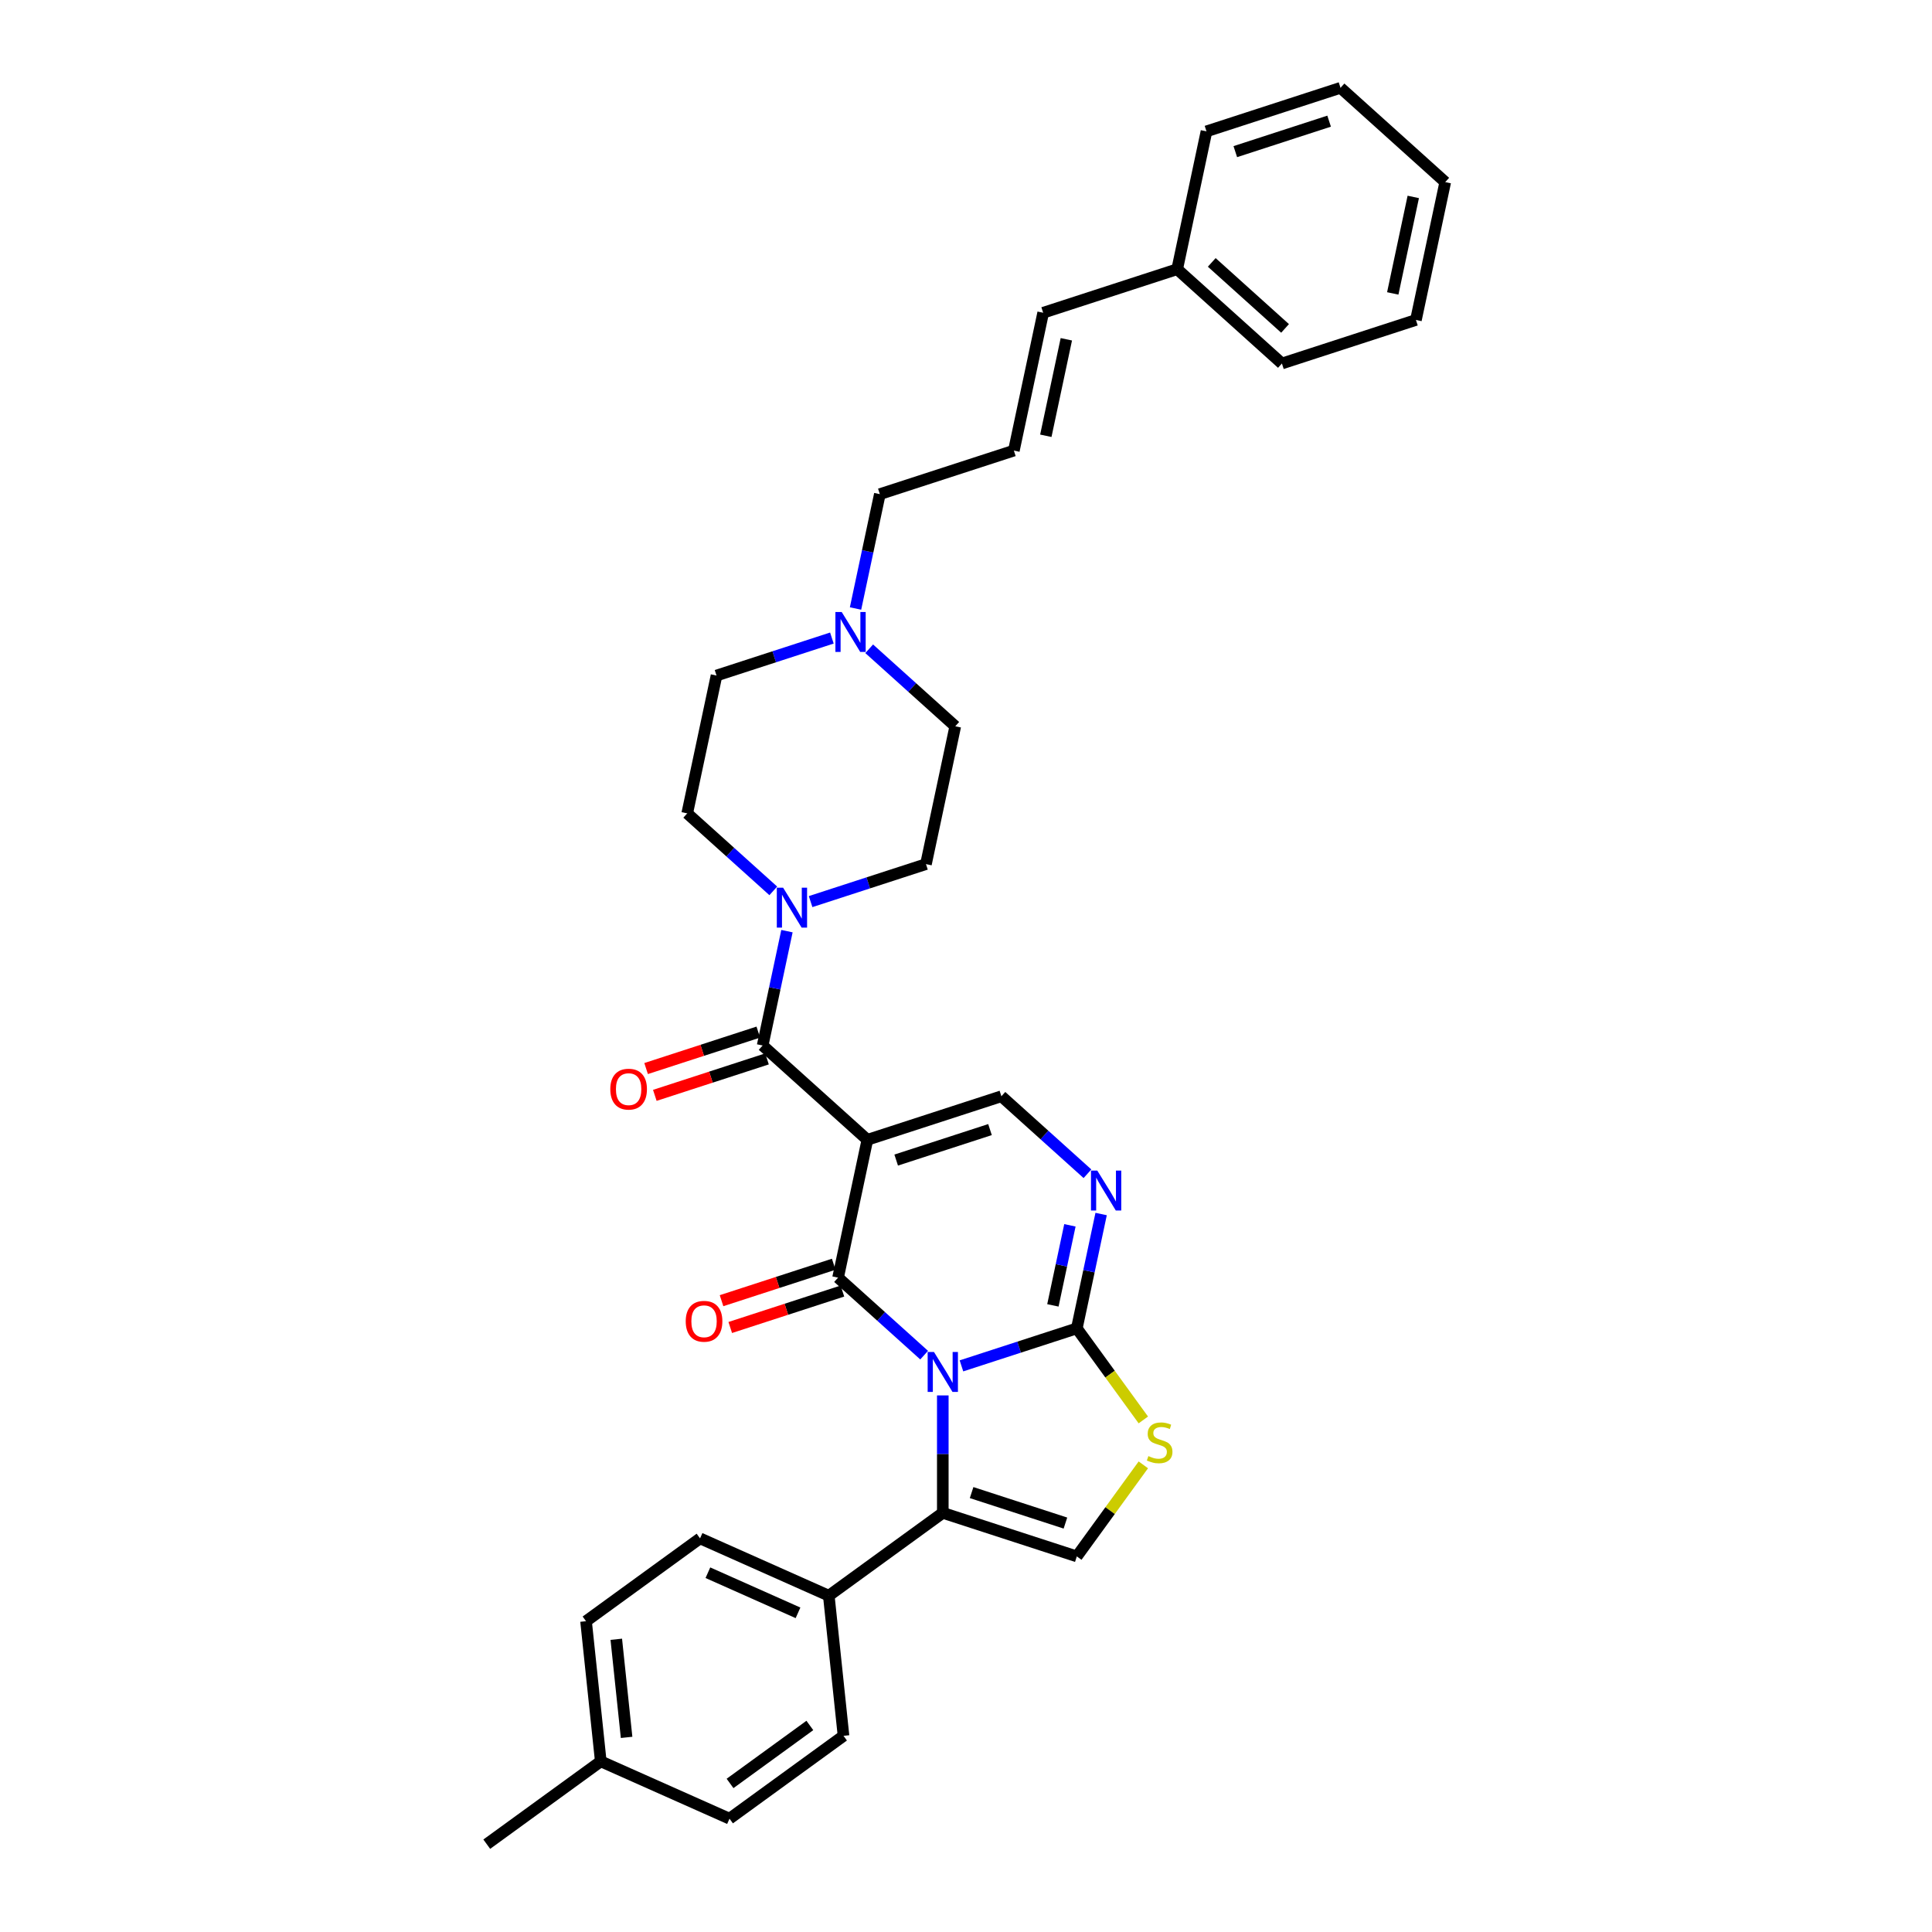 <?xml version='1.0' encoding='iso-8859-1'?>
<svg version='1.1' baseProfile='full'
              xmlns='http://www.w3.org/2000/svg'
                      xmlns:rdkit='http://www.rdkit.org/xml'
                      xmlns:xlink='http://www.w3.org/1999/xlink'
                  xml:space='preserve'
width='1000px' height='1000px' viewBox='0 0 1000 1000'>
<!-- END OF HEADER -->
<rect style='opacity:1.0;fill:#FFFFFF;stroke:none' width='1000' height='1000' x='0' y='0'> </rect>
<path class='bond-0' d='M 478.332,701.417 L 456.058,681.361' style='fill:none;fill-rule:evenodd;stroke:#0000FF;stroke-width:6px;stroke-linecap:butt;stroke-linejoin:miter;stroke-opacity:1' />
<path class='bond-0' d='M 456.058,681.361 L 433.784,661.305' style='fill:none;fill-rule:evenodd;stroke:#000000;stroke-width:6px;stroke-linecap:butt;stroke-linejoin:miter;stroke-opacity:1' />
<path class='bond-2' d='M 497.646,706.974 L 527.503,697.273' style='fill:none;fill-rule:evenodd;stroke:#0000FF;stroke-width:6px;stroke-linecap:butt;stroke-linejoin:miter;stroke-opacity:1' />
<path class='bond-2' d='M 527.503,697.273 L 557.359,687.572' style='fill:none;fill-rule:evenodd;stroke:#000000;stroke-width:6px;stroke-linecap:butt;stroke-linejoin:miter;stroke-opacity:1' />
<path class='bond-3' d='M 487.989,722.264 L 487.989,752.658' style='fill:none;fill-rule:evenodd;stroke:#0000FF;stroke-width:6px;stroke-linecap:butt;stroke-linejoin:miter;stroke-opacity:1' />
<path class='bond-3' d='M 487.989,752.658 L 487.989,783.052' style='fill:none;fill-rule:evenodd;stroke:#000000;stroke-width:6px;stroke-linecap:butt;stroke-linejoin:miter;stroke-opacity:1' />
<path class='bond-1' d='M 433.784,661.305 L 448.949,589.959' style='fill:none;fill-rule:evenodd;stroke:#000000;stroke-width:6px;stroke-linecap:butt;stroke-linejoin:miter;stroke-opacity:1' />
<path class='bond-12' d='M 431.53,654.368 L 402.497,663.802' style='fill:none;fill-rule:evenodd;stroke:#000000;stroke-width:6px;stroke-linecap:butt;stroke-linejoin:miter;stroke-opacity:1' />
<path class='bond-12' d='M 402.497,663.802 L 373.465,673.235' style='fill:none;fill-rule:evenodd;stroke:#FF0000;stroke-width:6px;stroke-linecap:butt;stroke-linejoin:miter;stroke-opacity:1' />
<path class='bond-12' d='M 436.038,668.243 L 407.005,677.676' style='fill:none;fill-rule:evenodd;stroke:#000000;stroke-width:6px;stroke-linecap:butt;stroke-linejoin:miter;stroke-opacity:1' />
<path class='bond-12' d='M 407.005,677.676 L 377.973,687.109' style='fill:none;fill-rule:evenodd;stroke:#FF0000;stroke-width:6px;stroke-linecap:butt;stroke-linejoin:miter;stroke-opacity:1' />
<path class='bond-4' d='M 448.949,589.959 L 394.744,541.152' style='fill:none;fill-rule:evenodd;stroke:#000000;stroke-width:6px;stroke-linecap:butt;stroke-linejoin:miter;stroke-opacity:1' />
<path class='bond-34' d='M 448.949,589.959 L 518.319,567.419' style='fill:none;fill-rule:evenodd;stroke:#000000;stroke-width:6px;stroke-linecap:butt;stroke-linejoin:miter;stroke-opacity:1' />
<path class='bond-34' d='M 463.862,600.452 L 512.422,584.674' style='fill:none;fill-rule:evenodd;stroke:#000000;stroke-width:6px;stroke-linecap:butt;stroke-linejoin:miter;stroke-opacity:1' />
<path class='bond-5' d='M 557.359,687.572 L 563.65,657.975' style='fill:none;fill-rule:evenodd;stroke:#000000;stroke-width:6px;stroke-linecap:butt;stroke-linejoin:miter;stroke-opacity:1' />
<path class='bond-5' d='M 563.65,657.975 L 569.942,628.378' style='fill:none;fill-rule:evenodd;stroke:#0000FF;stroke-width:6px;stroke-linecap:butt;stroke-linejoin:miter;stroke-opacity:1' />
<path class='bond-5' d='M 544.977,675.66 L 549.381,654.942' style='fill:none;fill-rule:evenodd;stroke:#000000;stroke-width:6px;stroke-linecap:butt;stroke-linejoin:miter;stroke-opacity:1' />
<path class='bond-5' d='M 549.381,654.942 L 553.785,634.224' style='fill:none;fill-rule:evenodd;stroke:#0000FF;stroke-width:6px;stroke-linecap:butt;stroke-linejoin:miter;stroke-opacity:1' />
<path class='bond-7' d='M 557.359,687.572 L 574.573,711.264' style='fill:none;fill-rule:evenodd;stroke:#000000;stroke-width:6px;stroke-linecap:butt;stroke-linejoin:miter;stroke-opacity:1' />
<path class='bond-7' d='M 574.573,711.264 L 591.786,734.957' style='fill:none;fill-rule:evenodd;stroke:#CCCC00;stroke-width:6px;stroke-linecap:butt;stroke-linejoin:miter;stroke-opacity:1' />
<path class='bond-8' d='M 487.989,783.052 L 557.359,805.592' style='fill:none;fill-rule:evenodd;stroke:#000000;stroke-width:6px;stroke-linecap:butt;stroke-linejoin:miter;stroke-opacity:1' />
<path class='bond-8' d='M 502.902,772.559 L 551.462,788.337' style='fill:none;fill-rule:evenodd;stroke:#000000;stroke-width:6px;stroke-linecap:butt;stroke-linejoin:miter;stroke-opacity:1' />
<path class='bond-11' d='M 487.989,783.052 L 428.979,825.926' style='fill:none;fill-rule:evenodd;stroke:#000000;stroke-width:6px;stroke-linecap:butt;stroke-linejoin:miter;stroke-opacity:1' />
<path class='bond-9' d='M 394.744,541.152 L 401.035,511.555' style='fill:none;fill-rule:evenodd;stroke:#000000;stroke-width:6px;stroke-linecap:butt;stroke-linejoin:miter;stroke-opacity:1' />
<path class='bond-9' d='M 401.035,511.555 L 407.326,481.958' style='fill:none;fill-rule:evenodd;stroke:#0000FF;stroke-width:6px;stroke-linecap:butt;stroke-linejoin:miter;stroke-opacity:1' />
<path class='bond-13' d='M 392.49,534.215 L 363.457,543.649' style='fill:none;fill-rule:evenodd;stroke:#000000;stroke-width:6px;stroke-linecap:butt;stroke-linejoin:miter;stroke-opacity:1' />
<path class='bond-13' d='M 363.457,543.649 L 334.425,553.082' style='fill:none;fill-rule:evenodd;stroke:#FF0000;stroke-width:6px;stroke-linecap:butt;stroke-linejoin:miter;stroke-opacity:1' />
<path class='bond-13' d='M 396.998,548.089 L 367.965,557.523' style='fill:none;fill-rule:evenodd;stroke:#000000;stroke-width:6px;stroke-linecap:butt;stroke-linejoin:miter;stroke-opacity:1' />
<path class='bond-13' d='M 367.965,557.523 L 338.933,566.956' style='fill:none;fill-rule:evenodd;stroke:#FF0000;stroke-width:6px;stroke-linecap:butt;stroke-linejoin:miter;stroke-opacity:1' />
<path class='bond-6' d='M 562.867,607.53 L 540.593,587.475' style='fill:none;fill-rule:evenodd;stroke:#0000FF;stroke-width:6px;stroke-linecap:butt;stroke-linejoin:miter;stroke-opacity:1' />
<path class='bond-6' d='M 540.593,587.475 L 518.319,567.419' style='fill:none;fill-rule:evenodd;stroke:#000000;stroke-width:6px;stroke-linecap:butt;stroke-linejoin:miter;stroke-opacity:1' />
<path class='bond-33' d='M 591.786,758.208 L 574.573,781.9' style='fill:none;fill-rule:evenodd;stroke:#CCCC00;stroke-width:6px;stroke-linecap:butt;stroke-linejoin:miter;stroke-opacity:1' />
<path class='bond-33' d='M 574.573,781.9 L 557.359,805.592' style='fill:none;fill-rule:evenodd;stroke:#000000;stroke-width:6px;stroke-linecap:butt;stroke-linejoin:miter;stroke-opacity:1' />
<path class='bond-15' d='M 419.566,466.668 L 449.423,456.967' style='fill:none;fill-rule:evenodd;stroke:#0000FF;stroke-width:6px;stroke-linecap:butt;stroke-linejoin:miter;stroke-opacity:1' />
<path class='bond-15' d='M 449.423,456.967 L 479.279,447.266' style='fill:none;fill-rule:evenodd;stroke:#000000;stroke-width:6px;stroke-linecap:butt;stroke-linejoin:miter;stroke-opacity:1' />
<path class='bond-16' d='M 400.251,461.111 L 377.978,441.055' style='fill:none;fill-rule:evenodd;stroke:#0000FF;stroke-width:6px;stroke-linecap:butt;stroke-linejoin:miter;stroke-opacity:1' />
<path class='bond-16' d='M 377.978,441.055 L 355.704,420.999' style='fill:none;fill-rule:evenodd;stroke:#000000;stroke-width:6px;stroke-linecap:butt;stroke-linejoin:miter;stroke-opacity:1' />
<path class='bond-10' d='M 430.582,330.251 L 400.725,339.952' style='fill:none;fill-rule:evenodd;stroke:#0000FF;stroke-width:6px;stroke-linecap:butt;stroke-linejoin:miter;stroke-opacity:1' />
<path class='bond-10' d='M 400.725,339.952 L 370.869,349.653' style='fill:none;fill-rule:evenodd;stroke:#000000;stroke-width:6px;stroke-linecap:butt;stroke-linejoin:miter;stroke-opacity:1' />
<path class='bond-22' d='M 442.822,314.961 L 449.113,285.364' style='fill:none;fill-rule:evenodd;stroke:#0000FF;stroke-width:6px;stroke-linecap:butt;stroke-linejoin:miter;stroke-opacity:1' />
<path class='bond-22' d='M 449.113,285.364 L 455.404,255.767' style='fill:none;fill-rule:evenodd;stroke:#000000;stroke-width:6px;stroke-linecap:butt;stroke-linejoin:miter;stroke-opacity:1' />
<path class='bond-36' d='M 449.896,335.809 L 472.17,355.864' style='fill:none;fill-rule:evenodd;stroke:#0000FF;stroke-width:6px;stroke-linecap:butt;stroke-linejoin:miter;stroke-opacity:1' />
<path class='bond-36' d='M 472.17,355.864 L 494.444,375.92' style='fill:none;fill-rule:evenodd;stroke:#000000;stroke-width:6px;stroke-linecap:butt;stroke-linejoin:miter;stroke-opacity:1' />
<path class='bond-18' d='M 428.979,825.926 L 362.345,796.258' style='fill:none;fill-rule:evenodd;stroke:#000000;stroke-width:6px;stroke-linecap:butt;stroke-linejoin:miter;stroke-opacity:1' />
<path class='bond-18' d='M 413.05,834.802 L 366.406,814.035' style='fill:none;fill-rule:evenodd;stroke:#000000;stroke-width:6px;stroke-linecap:butt;stroke-linejoin:miter;stroke-opacity:1' />
<path class='bond-19' d='M 428.979,825.926 L 436.603,898.466' style='fill:none;fill-rule:evenodd;stroke:#000000;stroke-width:6px;stroke-linecap:butt;stroke-linejoin:miter;stroke-opacity:1' />
<path class='bond-14' d='M 524.775,233.227 L 455.404,255.767' style='fill:none;fill-rule:evenodd;stroke:#000000;stroke-width:6px;stroke-linecap:butt;stroke-linejoin:miter;stroke-opacity:1' />
<path class='bond-17' d='M 524.775,233.227 L 539.94,161.881' style='fill:none;fill-rule:evenodd;stroke:#000000;stroke-width:6px;stroke-linecap:butt;stroke-linejoin:miter;stroke-opacity:1' />
<path class='bond-17' d='M 541.319,225.558 L 551.934,175.616' style='fill:none;fill-rule:evenodd;stroke:#000000;stroke-width:6px;stroke-linecap:butt;stroke-linejoin:miter;stroke-opacity:1' />
<path class='bond-21' d='M 479.279,447.266 L 494.444,375.92' style='fill:none;fill-rule:evenodd;stroke:#000000;stroke-width:6px;stroke-linecap:butt;stroke-linejoin:miter;stroke-opacity:1' />
<path class='bond-20' d='M 355.704,420.999 L 370.869,349.653' style='fill:none;fill-rule:evenodd;stroke:#000000;stroke-width:6px;stroke-linecap:butt;stroke-linejoin:miter;stroke-opacity:1' />
<path class='bond-25' d='M 539.94,161.881 L 609.31,139.341' style='fill:none;fill-rule:evenodd;stroke:#000000;stroke-width:6px;stroke-linecap:butt;stroke-linejoin:miter;stroke-opacity:1' />
<path class='bond-23' d='M 362.345,796.258 L 303.335,839.131' style='fill:none;fill-rule:evenodd;stroke:#000000;stroke-width:6px;stroke-linecap:butt;stroke-linejoin:miter;stroke-opacity:1' />
<path class='bond-24' d='M 436.603,898.466 L 377.593,941.34' style='fill:none;fill-rule:evenodd;stroke:#000000;stroke-width:6px;stroke-linecap:butt;stroke-linejoin:miter;stroke-opacity:1' />
<path class='bond-24' d='M 419.177,893.095 L 377.87,923.107' style='fill:none;fill-rule:evenodd;stroke:#000000;stroke-width:6px;stroke-linecap:butt;stroke-linejoin:miter;stroke-opacity:1' />
<path class='bond-35' d='M 303.335,839.131 L 310.959,911.672' style='fill:none;fill-rule:evenodd;stroke:#000000;stroke-width:6px;stroke-linecap:butt;stroke-linejoin:miter;stroke-opacity:1' />
<path class='bond-35' d='M 318.987,848.488 L 324.324,899.266' style='fill:none;fill-rule:evenodd;stroke:#000000;stroke-width:6px;stroke-linecap:butt;stroke-linejoin:miter;stroke-opacity:1' />
<path class='bond-26' d='M 377.593,941.34 L 310.959,911.672' style='fill:none;fill-rule:evenodd;stroke:#000000;stroke-width:6px;stroke-linecap:butt;stroke-linejoin:miter;stroke-opacity:1' />
<path class='bond-28' d='M 609.31,139.341 L 663.515,188.147' style='fill:none;fill-rule:evenodd;stroke:#000000;stroke-width:6px;stroke-linecap:butt;stroke-linejoin:miter;stroke-opacity:1' />
<path class='bond-28' d='M 627.202,135.821 L 665.146,169.985' style='fill:none;fill-rule:evenodd;stroke:#000000;stroke-width:6px;stroke-linecap:butt;stroke-linejoin:miter;stroke-opacity:1' />
<path class='bond-29' d='M 609.31,139.341 L 624.475,67.994' style='fill:none;fill-rule:evenodd;stroke:#000000;stroke-width:6px;stroke-linecap:butt;stroke-linejoin:miter;stroke-opacity:1' />
<path class='bond-27' d='M 310.959,911.672 L 251.949,954.545' style='fill:none;fill-rule:evenodd;stroke:#000000;stroke-width:6px;stroke-linecap:butt;stroke-linejoin:miter;stroke-opacity:1' />
<path class='bond-31' d='M 663.515,188.147 L 732.886,165.608' style='fill:none;fill-rule:evenodd;stroke:#000000;stroke-width:6px;stroke-linecap:butt;stroke-linejoin:miter;stroke-opacity:1' />
<path class='bond-30' d='M 624.475,67.994 L 693.846,45.455' style='fill:none;fill-rule:evenodd;stroke:#000000;stroke-width:6px;stroke-linecap:butt;stroke-linejoin:miter;stroke-opacity:1' />
<path class='bond-30' d='M 639.389,78.487 L 687.948,62.71' style='fill:none;fill-rule:evenodd;stroke:#000000;stroke-width:6px;stroke-linecap:butt;stroke-linejoin:miter;stroke-opacity:1' />
<path class='bond-32' d='M 693.846,45.455 L 748.051,94.261' style='fill:none;fill-rule:evenodd;stroke:#000000;stroke-width:6px;stroke-linecap:butt;stroke-linejoin:miter;stroke-opacity:1' />
<path class='bond-37' d='M 732.886,165.608 L 748.051,94.261' style='fill:none;fill-rule:evenodd;stroke:#000000;stroke-width:6px;stroke-linecap:butt;stroke-linejoin:miter;stroke-opacity:1' />
<path class='bond-37' d='M 720.891,151.873 L 731.507,101.93' style='fill:none;fill-rule:evenodd;stroke:#000000;stroke-width:6px;stroke-linecap:butt;stroke-linejoin:miter;stroke-opacity:1' />
<path  class='atom-0' d='M 483.423 699.784
L 490.192 710.725
Q 490.863 711.804, 491.942 713.759
Q 493.022 715.714, 493.08 715.831
L 493.08 699.784
L 495.823 699.784
L 495.823 720.44
L 492.993 720.44
L 485.728 708.478
Q 484.882 707.078, 483.977 705.473
Q 483.102 703.868, 482.839 703.372
L 482.839 720.44
L 480.155 720.44
L 480.155 699.784
L 483.423 699.784
' fill='#0000FF'/>
<path  class='atom-6' d='M 567.958 605.898
L 574.727 616.839
Q 575.398 617.918, 576.478 619.873
Q 577.557 621.828, 577.616 621.944
L 577.616 605.898
L 580.358 605.898
L 580.358 626.554
L 577.528 626.554
L 570.263 614.592
Q 569.417 613.192, 568.513 611.587
Q 567.637 609.982, 567.375 609.486
L 567.375 626.554
L 564.691 626.554
L 564.691 605.898
L 567.958 605.898
' fill='#0000FF'/>
<path  class='atom-8' d='M 594.397 753.672
Q 594.631 753.76, 595.594 754.168
Q 596.556 754.577, 597.607 754.839
Q 598.686 755.073, 599.737 755.073
Q 601.691 755.073, 602.829 754.139
Q 603.967 753.176, 603.967 751.513
Q 603.967 750.375, 603.384 749.675
Q 602.829 748.975, 601.954 748.595
Q 601.079 748.216, 599.62 747.778
Q 597.782 747.224, 596.673 746.699
Q 595.594 746.174, 594.806 745.065
Q 594.047 743.956, 594.047 742.089
Q 594.047 739.492, 595.798 737.888
Q 597.578 736.283, 601.079 736.283
Q 603.471 736.283, 606.185 737.421
L 605.513 739.668
Q 603.034 738.646, 601.166 738.646
Q 599.153 738.646, 598.044 739.492
Q 596.936 740.309, 596.965 741.739
Q 596.965 742.848, 597.519 743.519
Q 598.103 744.19, 598.92 744.569
Q 599.766 744.948, 601.166 745.386
Q 603.034 745.97, 604.142 746.553
Q 605.251 747.137, 606.039 748.333
Q 606.856 749.5, 606.856 751.513
Q 606.856 754.372, 604.93 755.919
Q 603.034 757.436, 599.853 757.436
Q 598.015 757.436, 596.615 757.027
Q 595.243 756.648, 593.61 755.977
L 594.397 753.672
' fill='#CCCC00'/>
<path  class='atom-10' d='M 405.343 459.478
L 412.112 470.419
Q 412.783 471.498, 413.862 473.453
Q 414.942 475.408, 415 475.525
L 415 459.478
L 417.743 459.478
L 417.743 480.134
L 414.913 480.134
L 407.648 468.172
Q 406.802 466.772, 405.897 465.167
Q 405.022 463.562, 404.759 463.066
L 404.759 480.134
L 402.075 480.134
L 402.075 459.478
L 405.343 459.478
' fill='#0000FF'/>
<path  class='atom-11' d='M 435.673 316.785
L 442.442 327.726
Q 443.113 328.805, 444.192 330.76
Q 445.272 332.715, 445.33 332.832
L 445.33 316.785
L 448.073 316.785
L 448.073 337.442
L 445.243 337.442
L 437.978 325.479
Q 437.132 324.079, 436.227 322.474
Q 435.352 320.87, 435.09 320.374
L 435.09 337.442
L 432.405 337.442
L 432.405 316.785
L 435.673 316.785
' fill='#0000FF'/>
<path  class='atom-13' d='M 354.931 683.904
Q 354.931 678.944, 357.382 676.172
Q 359.833 673.4, 364.413 673.4
Q 368.994 673.4, 371.445 676.172
Q 373.896 678.944, 373.896 683.904
Q 373.896 688.922, 371.416 691.781
Q 368.936 694.611, 364.413 694.611
Q 359.862 694.611, 357.382 691.781
Q 354.931 688.951, 354.931 683.904
M 364.413 692.277
Q 367.564 692.277, 369.257 690.177
Q 370.978 688.047, 370.978 683.904
Q 370.978 679.848, 369.257 677.806
Q 367.564 675.734, 364.413 675.734
Q 361.262 675.734, 359.541 677.777
Q 357.849 679.819, 357.849 683.904
Q 357.849 688.076, 359.541 690.177
Q 361.262 692.277, 364.413 692.277
' fill='#FF0000'/>
<path  class='atom-14' d='M 315.891 563.751
Q 315.891 558.791, 318.342 556.019
Q 320.793 553.247, 325.373 553.247
Q 329.954 553.247, 332.405 556.019
Q 334.856 558.791, 334.856 563.751
Q 334.856 568.769, 332.376 571.628
Q 329.896 574.458, 325.373 574.458
Q 320.822 574.458, 318.342 571.628
Q 315.891 568.798, 315.891 563.751
M 325.373 572.124
Q 328.524 572.124, 330.217 570.023
Q 331.938 567.894, 331.938 563.751
Q 331.938 559.695, 330.217 557.653
Q 328.524 555.581, 325.373 555.581
Q 322.222 555.581, 320.501 557.624
Q 318.809 559.666, 318.809 563.751
Q 318.809 567.923, 320.501 570.023
Q 322.222 572.124, 325.373 572.124
' fill='#FF0000'/>
</svg>
